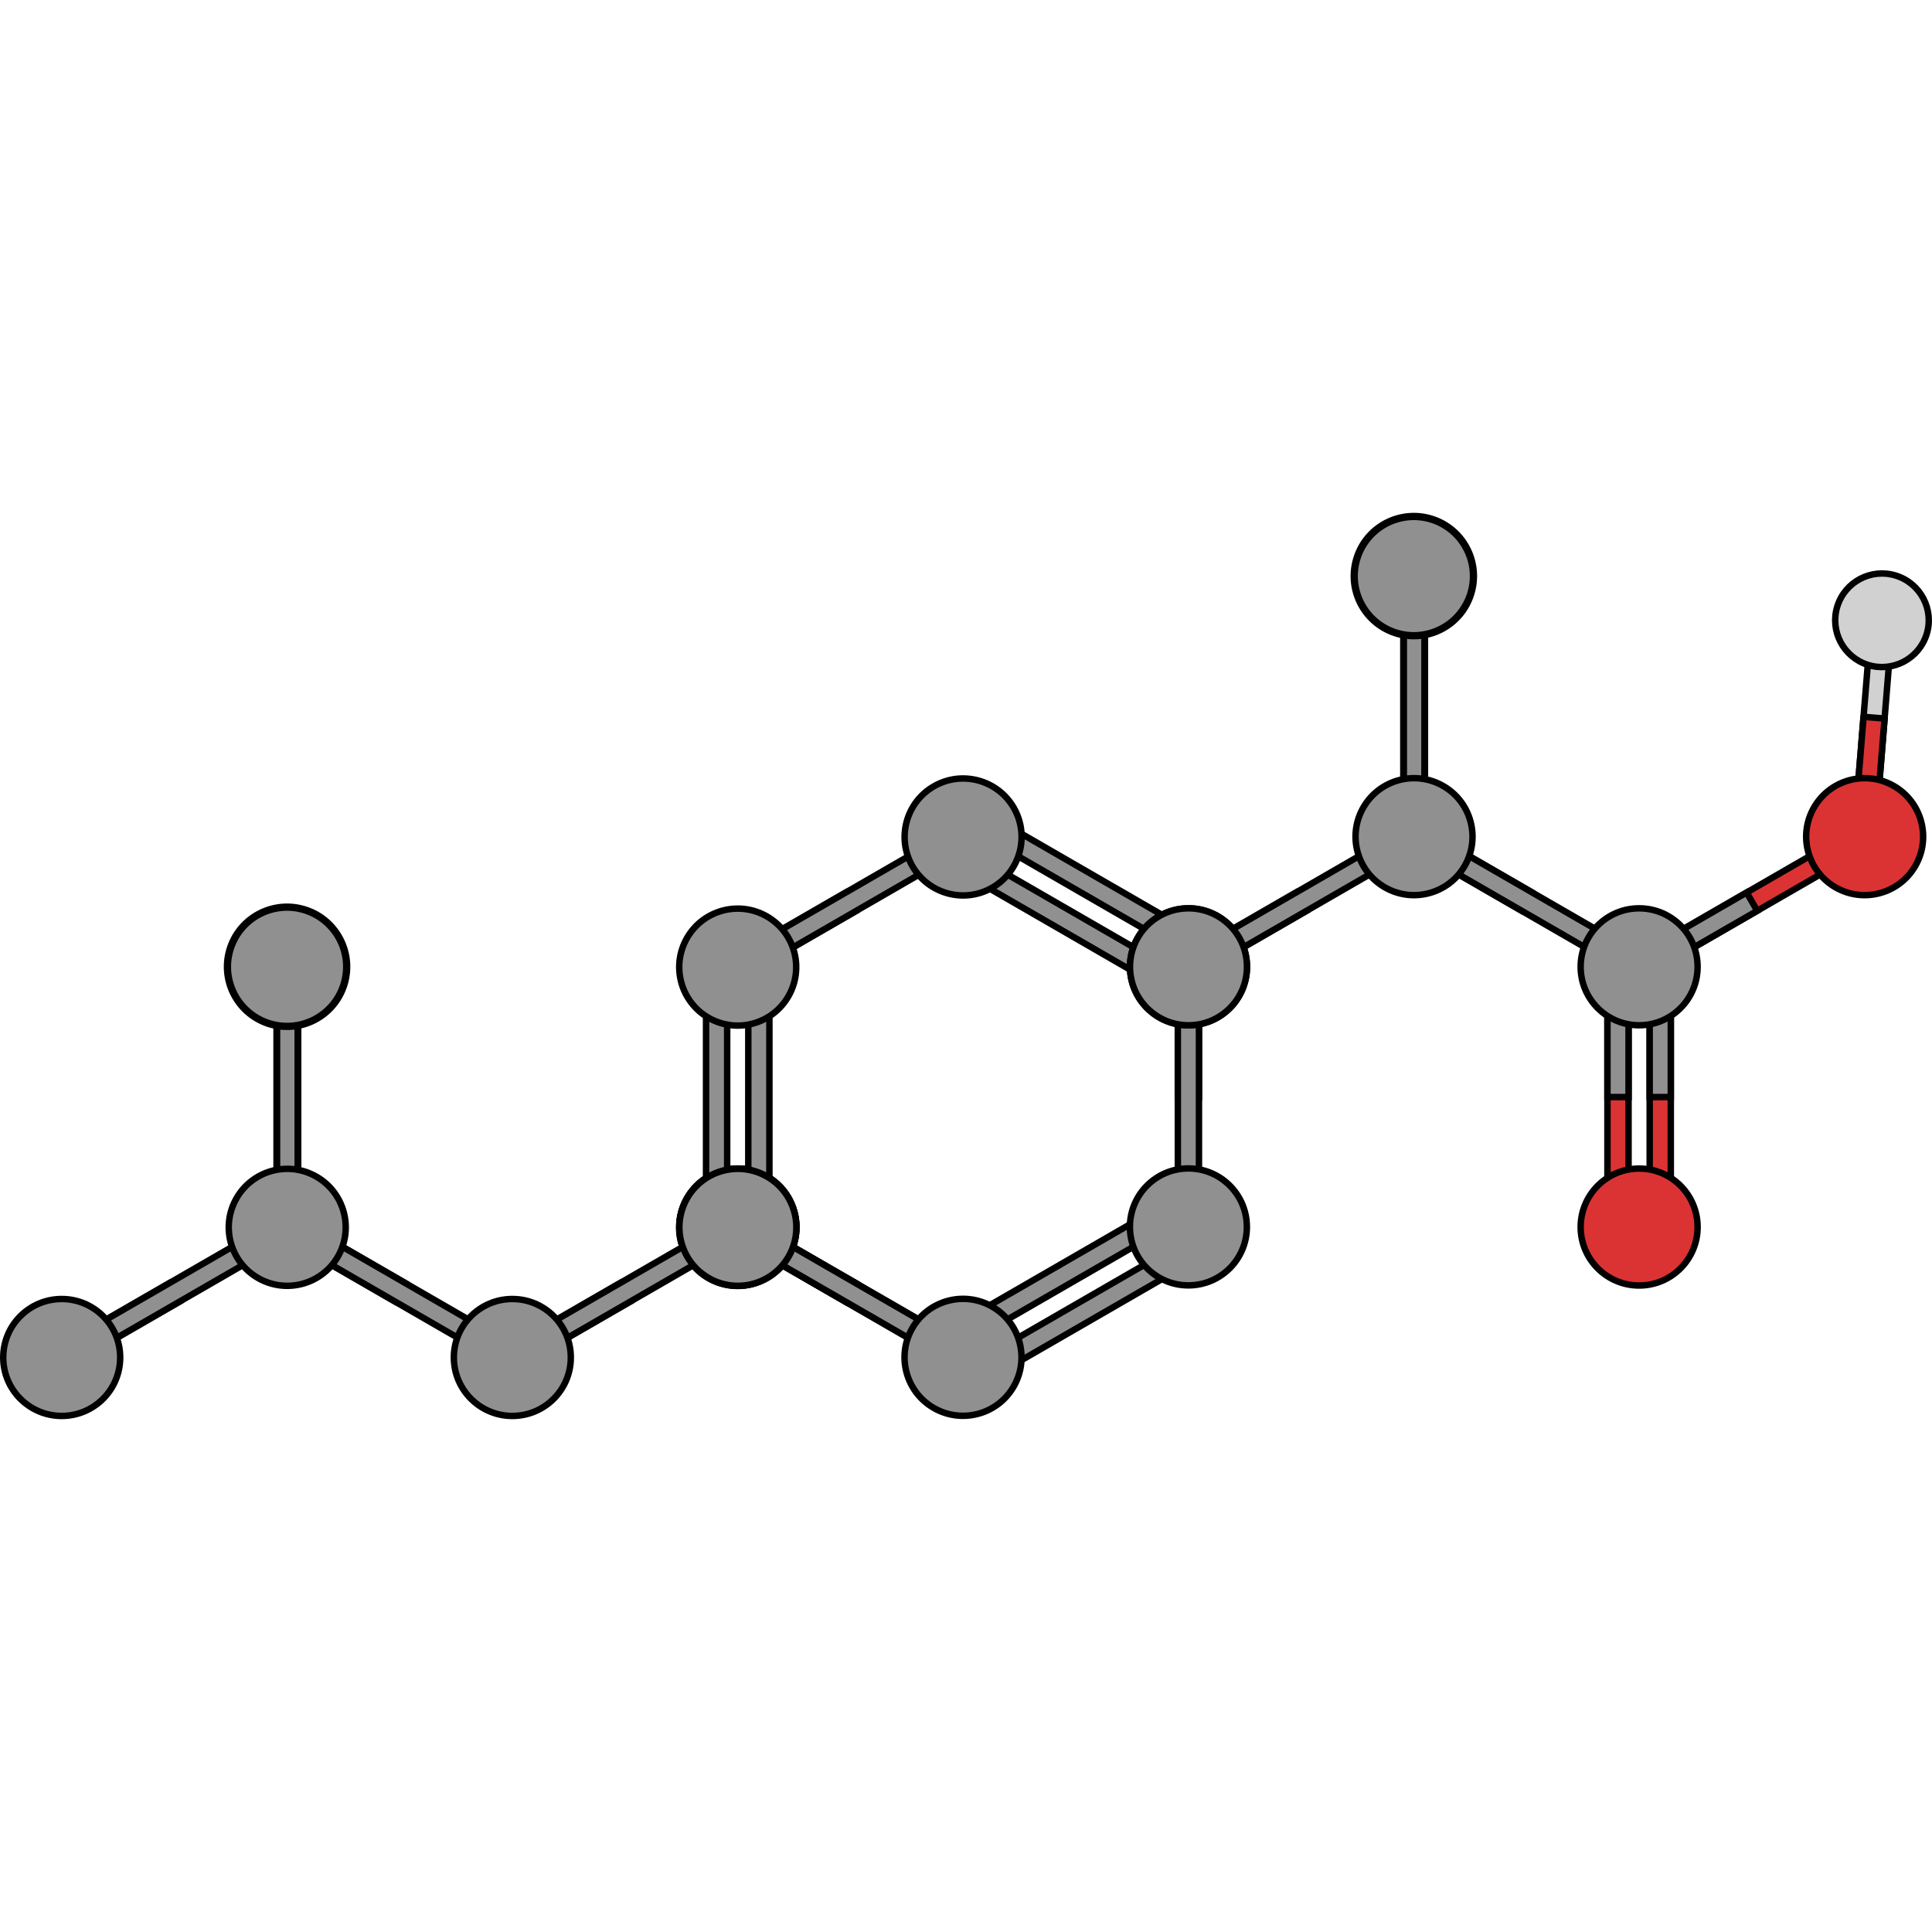<?xml version="1.0" encoding="utf-8"?>
<!-- Created by: Science Figures, www.sciencefigures.org, Generator: Science Figures Editor -->
<!DOCTYPE svg PUBLIC "-//W3C//DTD SVG 1.1//EN" "http://www.w3.org/Graphics/SVG/1.1/DTD/svg11.dtd">
<svg version="1.1" id="Layer_1" xmlns="http://www.w3.org/2000/svg" xmlns:xlink="http://www.w3.org/1999/xlink" 
	 width="800px" height="800px" viewBox="0 0 557.144 261.373" enable-background="new 0 0 557.144 261.373"
	 xml:space="preserve">
<g>
	<g>
		<g>
			<polygon fill="#D1D1D1" stroke="#000000" stroke-width="1.861" stroke-miterlimit="10" points="545.508,34.272 540.933,90.552 
				537.651,93.344 534.866,90.06 539.439,33.777 542.715,30.989 			"/>
			
				<polygon fill="#DB3333" stroke="#000000" stroke-width="1.861" stroke-linecap="round" stroke-linejoin="round" stroke-miterlimit="10" points="
				543.474,59.322 537.4,58.828 534.866,90.06 537.651,93.344 540.933,90.552 			"/>
		</g>
		<path fill="#D1D1D1" stroke="#000000" stroke-width="1.861" stroke-miterlimit="10" d="M529.843,26.97
			c2.217-7.113,9.785-11.082,16.9-8.861c7.104,2.219,11.074,9.785,8.854,16.901c-2.219,7.105-9.783,11.073-16.895,8.857
			C531.584,41.648,527.621,34.083,529.843,26.97z"/>
	</g>
	<g>
		
			<polygon fill="#DB3333" stroke="#000000" stroke-width="1.861" stroke-linecap="round" stroke-linejoin="round" stroke-miterlimit="10" points="
			481.823,202.922 481.823,134.042 478.78,130.997 475.731,134.042 475.731,202.922 478.78,205.968 		"/>
		
			<polygon fill="#DB3333" stroke="#000000" stroke-width="1.861" stroke-linecap="round" stroke-linejoin="round" stroke-miterlimit="10" points="
			469.638,202.922 469.638,134.042 466.595,130.997 463.546,134.042 463.546,202.922 466.595,205.968 		"/>
		<polygon fill="#909090" stroke="#000000" stroke-width="1.861" stroke-miterlimit="10" points="463.549,168.483 469.638,168.483 
			469.641,134.042 466.595,130.998 463.549,134.043 		"/>
		<polygon fill="#909090" stroke="#000000" stroke-width="1.861" stroke-miterlimit="10" points="475.731,168.483 481.82,168.483 
			481.823,134.042 478.777,130.998 475.731,134.043 		"/>
		
			<circle fill="#DB3333" stroke="#000000" stroke-width="1.861" stroke-linecap="round" stroke-linejoin="round" stroke-miterlimit="10" cx="472.687" cy="205.966" r="16.864"/>
	</g>
	<g>
		<g>
			<g>
				<polygon fill="#909090" stroke="#000000" stroke-width="1.861" stroke-miterlimit="10" points="243.729,227.429 
					246.772,222.156 216.947,204.935 212.785,206.05 213.899,210.211 				"/>
				<polygon fill="#909090" stroke="#000000" stroke-width="1.861" stroke-miterlimit="10" points="273.55,244.65 213.899,210.211 
					212.785,206.05 216.947,204.935 276.597,239.376 277.712,243.535 				"/>
				<g>
					<path fill="#909090" stroke="#000000" stroke-width="1.861" stroke-miterlimit="10" d="M227.314,197.66
						c4.658,8.068,1.894,18.381-6.175,23.037c-8.061,4.655-18.376,1.894-23.032-6.172c-4.66-8.064-1.892-18.38,6.169-23.037
						C212.346,186.83,222.66,189.595,227.314,197.66z"/>
				</g>
			</g>
			<path fill="#909090" stroke="#000000" stroke-width="1.861" stroke-miterlimit="10" d="M227.38,214.377
				c-4.656,8.064-14.965,10.83-23.034,6.173c-8.064-4.656-10.827-14.97-6.173-23.036c4.656-8.064,14.974-10.829,23.038-6.174
				C229.278,196.001,232.04,206.313,227.38,214.377z"/>
			<polygon fill="#909090" stroke="#000000" stroke-width="1.861" stroke-miterlimit="10" points="221.88,134.043 221.88,202.923 
				218.834,205.974 215.787,202.927 215.791,134.047 218.834,131.004 			"/>
			<polygon fill="#909090" stroke="#000000" stroke-width="1.861" stroke-miterlimit="10" points="209.698,134.043 
				209.698,202.923 206.652,205.974 203.605,202.927 203.609,134.047 206.652,131.004 			"/>
			<polygon fill="#909090" stroke="#000000" stroke-width="1.861" stroke-miterlimit="10" points="281.937,244.611 
				341.589,210.172 345.751,211.287 344.634,215.448 284.985,249.882 280.823,248.768 			"/>
			<polygon fill="#909090" stroke="#000000" stroke-width="1.861" stroke-miterlimit="10" points="275.847,234.06 335.499,199.622 
				339.661,200.736 338.544,204.897 278.896,239.332 274.733,238.217 			"/>
			<polygon fill="#909090" stroke="#000000" stroke-width="1.861" stroke-miterlimit="10" points="341.622,126.756 281.97,92.316 
				280.854,88.155 285.015,87.04 344.667,121.481 345.778,125.638 			"/>
			<polygon fill="#909090" stroke="#000000" stroke-width="1.861" stroke-miterlimit="10" points="335.532,137.309 275.88,102.869 
				274.765,98.708 278.925,97.592 338.577,132.034 339.688,136.191 			"/>
			<g>
				<polygon fill="#909090" stroke="#000000" stroke-width="1.861" stroke-miterlimit="10" points="246.794,114.854 
					243.749,109.582 213.923,126.799 212.81,130.959 216.971,132.075 				"/>
				<polygon fill="#909090" stroke="#000000" stroke-width="1.861" stroke-miterlimit="10" points="276.618,97.633 
					216.971,132.075 212.81,130.959 213.923,126.799 273.573,92.357 277.735,93.476 				"/>
				<path fill="#909090" stroke="#000000" stroke-width="1.861" stroke-miterlimit="10" d="M292.341,85.042
					c4.654,8.068,1.893,18.38-6.176,23.037c-8.061,4.658-18.375,1.893-23.037-6.172c-4.653-8.064-1.889-18.38,6.176-23.035
					C277.37,74.214,287.683,76.98,292.341,85.042z"/>
			</g>
			<g>
				<polygon fill="#909090" stroke="#000000" stroke-width="1.861" stroke-miterlimit="10" points="243.729,227.429 
					246.772,222.152 216.947,204.935 212.785,206.05 213.899,210.208 				"/>
				<polygon fill="#909090" stroke="#000000" stroke-width="1.861" stroke-miterlimit="10" points="273.55,244.646 
					213.899,210.208 212.785,206.05 216.947,204.935 276.597,239.374 277.712,243.535 				"/>
			</g>
			<g>
				<polygon fill="#909090" stroke="#000000" stroke-width="1.861" stroke-miterlimit="10" points="345.753,168.521 
					339.665,168.521 339.665,134.083 342.71,131.037 345.753,134.083 				"/>
				<polygon fill="#909090" stroke="#000000" stroke-width="1.861" stroke-miterlimit="10" points="345.753,202.959 
					345.753,134.083 342.71,131.037 339.665,134.083 339.665,202.959 342.71,206.005 				"/>
			</g>
			<g>
				<path fill="#909090" stroke="#000000" stroke-width="1.861" stroke-miterlimit="10" d="M198.212,197.583
					c4.658-8.068,14.974-10.832,23.04-6.172c8.063,4.654,10.827,14.967,6.169,23.034c-4.653,8.065-14.969,10.831-23.033,6.172
					C196.318,215.96,193.554,205.648,198.212,197.583z"/>
			</g>
			<path fill="#909090" stroke="#000000" stroke-width="1.861" stroke-miterlimit="10" d="M357.337,139.35
				c-4.654,8.064-14.967,10.826-23.037,6.172c-8.061-4.658-10.828-14.971-6.17-23.035c4.656-8.068,14.973-10.83,23.033-6.176
				C359.231,120.97,361.997,131.282,357.337,139.35z"/>
			<path fill="#909090" stroke="#000000" stroke-width="1.861" stroke-miterlimit="10" d="M342.706,222.789
				c-9.314,0.004-16.863-7.551-16.863-16.865c0-9.311,7.549-16.863,16.863-16.861c9.314-0.002,16.863,7.551,16.863,16.861
				C359.569,215.242,352.021,222.789,342.706,222.789z"/>
			<path fill="#909090" stroke="#000000" stroke-width="1.861" stroke-miterlimit="10" d="M227.345,139.436
				c-4.656,8.064-14.967,10.826-23.038,6.172c-8.062-4.658-10.827-14.971-6.169-23.035c4.654-8.068,14.97-10.83,23.034-6.176
				C229.241,121.055,232.005,131.372,227.345,139.436z"/>
			<path fill="#909090" stroke="#000000" stroke-width="1.861" stroke-miterlimit="10" d="M292.315,251.966
				c-4.658,8.068-14.967,10.83-23.039,6.172c-8.064-4.654-10.826-14.971-6.172-23.035c4.655-8.064,14.973-10.83,23.037-6.176
				C294.21,233.589,296.974,243.901,292.315,251.966z"/>
		</g>
	</g>
	<g>
		<g>
			<g>
				<g>
					
						<polygon fill="#909090" stroke="#000000" stroke-width="2" stroke-linecap="round" stroke-linejoin="round" stroke-miterlimit="10" points="
						79.821,134.083 79.821,202.964 82.864,206.009 85.913,202.964 85.913,134.083 82.864,131.038 					"/>
				</g>
				<g>
					<g>
						
							<path fill="#909090" stroke="#000000" stroke-width="2.1" stroke-linecap="round" stroke-linejoin="round" stroke-miterlimit="10" d="
							M66.501,125.384c3.046-8.99,12.809-13.807,21.801-10.756c8.99,3.048,13.806,12.808,10.756,21.802
							c-3.051,8.99-12.809,13.807-21.801,10.759C68.267,144.135,63.449,134.377,66.501,125.384z"/>
					</g>
				</g>
			</g>
			<g>
				<g>
					<g>
						<g>
							<g>
								<polygon fill="#909090" stroke="#000000" stroke-width="1.861" stroke-miterlimit="10" points="181.802,227.433 
									178.755,222.156 148.93,239.376 147.815,243.539 151.973,244.65 								"/>
								<polygon fill="#909090" stroke="#000000" stroke-width="1.861" stroke-miterlimit="10" points="211.622,210.211 
									151.973,244.65 147.815,243.539 148.93,239.376 208.579,204.935 212.741,206.053 								"/>
							</g>
						</g>
					</g>
					<path fill="#909090" stroke="#000000" stroke-width="1.861" stroke-miterlimit="10" d="M198.181,197.619
						c4.658-8.068,14.967-10.83,23.039-6.172c8.064,4.654,10.826,14.971,6.172,23.035s-14.973,10.83-23.037,6.176
						C196.286,215.996,193.522,205.684,198.181,197.619z"/>
				</g>
				<g>
					<g>
						<g>
							<polygon fill="#909090" stroke="#000000" stroke-width="1.861" stroke-miterlimit="10" points="113.806,227.388 
								116.85,222.115 87.024,204.894 82.864,206.009 83.979,210.17 							"/>
							<polygon fill="#909090" stroke="#000000" stroke-width="1.861" stroke-miterlimit="10" points="143.63,244.609 
								83.979,210.17 82.864,206.009 87.024,204.894 146.675,239.335 147.789,243.494 							"/>
							<g>
								<polygon fill="#909090" stroke="#000000" stroke-width="1.861" stroke-miterlimit="10" points="51.851,227.433 
									48.804,222.156 18.979,239.376 17.864,243.539 22.021,244.65 								"/>
								<polygon fill="#909090" stroke="#000000" stroke-width="1.861" stroke-miterlimit="10" points="81.671,210.211 
									22.021,244.65 17.864,243.539 18.979,239.376 78.628,204.935 82.79,206.053 								"/>
							</g>
							<path fill="#909090" stroke="#000000" stroke-width="1.861" stroke-miterlimit="10" d="M17.799,226.716
								c9.31-0.003,16.862,7.547,16.86,16.863c0,9.313-7.551,16.862-16.86,16.862c-9.314,0-16.868-7.55-16.868-16.862
								C0.931,234.266,8.484,226.713,17.799,226.716z"/>
						</g>
						<path fill="#909090" stroke="#000000" stroke-width="1.861" stroke-miterlimit="10" d="M147.747,226.716
							c9.314-0.003,16.868,7.547,16.863,16.863c0,9.313-7.549,16.862-16.863,16.862c-9.311,0-16.865-7.55-16.865-16.862
							C130.882,234.266,138.437,226.713,147.747,226.716z"/>
					</g>
					<path fill="#909090" stroke="#000000" stroke-width="1.861" stroke-miterlimit="10" d="M68.229,197.619
						c4.658-8.068,14.967-10.83,23.039-6.172c8.064,4.654,10.826,14.971,6.172,23.035s-14.973,10.83-23.037,6.176
						C66.335,215.996,63.571,205.684,68.229,197.619z"/>
				</g>
			</g>
		</g>
	</g>
	<g>
		<g>
			<g>
				<g>
					
						<polygon fill="#909090" stroke="#000000" stroke-width="2" stroke-linecap="round" stroke-linejoin="round" stroke-miterlimit="10" points="
						404.761,21.421 404.761,90.302 407.804,93.347 410.853,90.302 410.853,21.421 407.804,18.375 					"/>
				</g>
				<g>
					<g>
						
							<path fill="#909090" stroke="#000000" stroke-width="2.1" stroke-linecap="round" stroke-linejoin="round" stroke-miterlimit="10" d="
							M391.44,12.722c3.046-8.99,12.809-13.807,21.801-10.756c8.99,3.048,13.806,12.808,10.756,21.802
							c-3.051,8.99-12.809,13.807-21.801,10.759C393.206,31.473,388.389,21.715,391.44,12.722z"/>
					</g>
				</g>
			</g>
			<g>
				<g>
					<g>
						<g>
							<g>
								
									<polygon fill="#DB3333" stroke="#000000" stroke-width="1.861" stroke-linecap="round" stroke-linejoin="round" stroke-miterlimit="10" points="
									536.562,97.549 476.912,131.988 472.755,130.876 473.869,126.714 533.519,92.273 537.681,93.391 								"/>
								<polygon fill="#909090" stroke="#000000" stroke-width="1.861" stroke-miterlimit="10" points="506.741,114.771 
									503.694,109.494 473.869,126.714 472.755,130.876 476.912,131.988 								"/>
							</g>
						</g>
					</g>
					
						<path fill="#DB3333" stroke="#000000" stroke-width="1.861" stroke-linecap="round" stroke-linejoin="round" stroke-miterlimit="10" d="
						M523.12,84.957c4.658-8.068,14.967-10.83,23.039-6.172c8.064,4.654,10.826,14.971,6.172,23.035s-14.973,10.83-23.037,6.176
						C521.226,103.333,518.462,93.022,523.12,84.957z"/>
				</g>
				<g>
					<g>
						<g>
							<polygon fill="#909090" stroke="#000000" stroke-width="1.861" stroke-miterlimit="10" points="438.745,114.726 
								441.789,109.453 411.964,92.232 407.804,93.347 408.919,97.508 							"/>
							<polygon fill="#909090" stroke="#000000" stroke-width="1.861" stroke-miterlimit="10" points="468.569,131.947 
								408.919,97.508 407.804,93.347 411.964,92.232 471.614,126.673 472.729,130.832 							"/>
							<g>
								<polygon fill="#909090" stroke="#000000" stroke-width="1.861" stroke-miterlimit="10" points="376.79,114.771 
									373.743,109.494 343.918,126.714 342.804,130.876 346.961,131.988 								"/>
								<polygon fill="#909090" stroke="#000000" stroke-width="1.861" stroke-miterlimit="10" points="406.61,97.549 
									346.961,131.988 342.804,130.876 343.918,126.714 403.567,92.273 407.729,93.391 								"/>
							</g>
							<path fill="#909090" stroke="#000000" stroke-width="1.861" stroke-miterlimit="10" d="M342.738,114.054
								c9.31-0.003,16.862,7.547,16.86,16.863c0,9.313-7.551,16.862-16.86,16.862c-9.314,0-16.868-7.55-16.868-16.862
								C325.87,121.604,333.424,114.051,342.738,114.054z"/>
						</g>
						<path fill="#909090" stroke="#000000" stroke-width="1.861" stroke-miterlimit="10" d="M472.687,114.054
							c9.314-0.003,16.868,7.547,16.863,16.863c0,9.313-7.549,16.862-16.863,16.862c-9.311,0-16.865-7.55-16.865-16.862
							C455.821,121.604,463.376,114.051,472.687,114.054z"/>
					</g>
					<path fill="#909090" stroke="#000000" stroke-width="1.861" stroke-miterlimit="10" d="M393.169,84.957
						c4.658-8.068,14.967-10.83,23.039-6.172c8.064,4.654,10.826,14.971,6.172,23.035s-14.973,10.83-23.037,6.176
						C391.274,103.333,388.511,93.022,393.169,84.957z"/>
				</g>
			</g>
		</g>
	</g>
</g>
</svg>